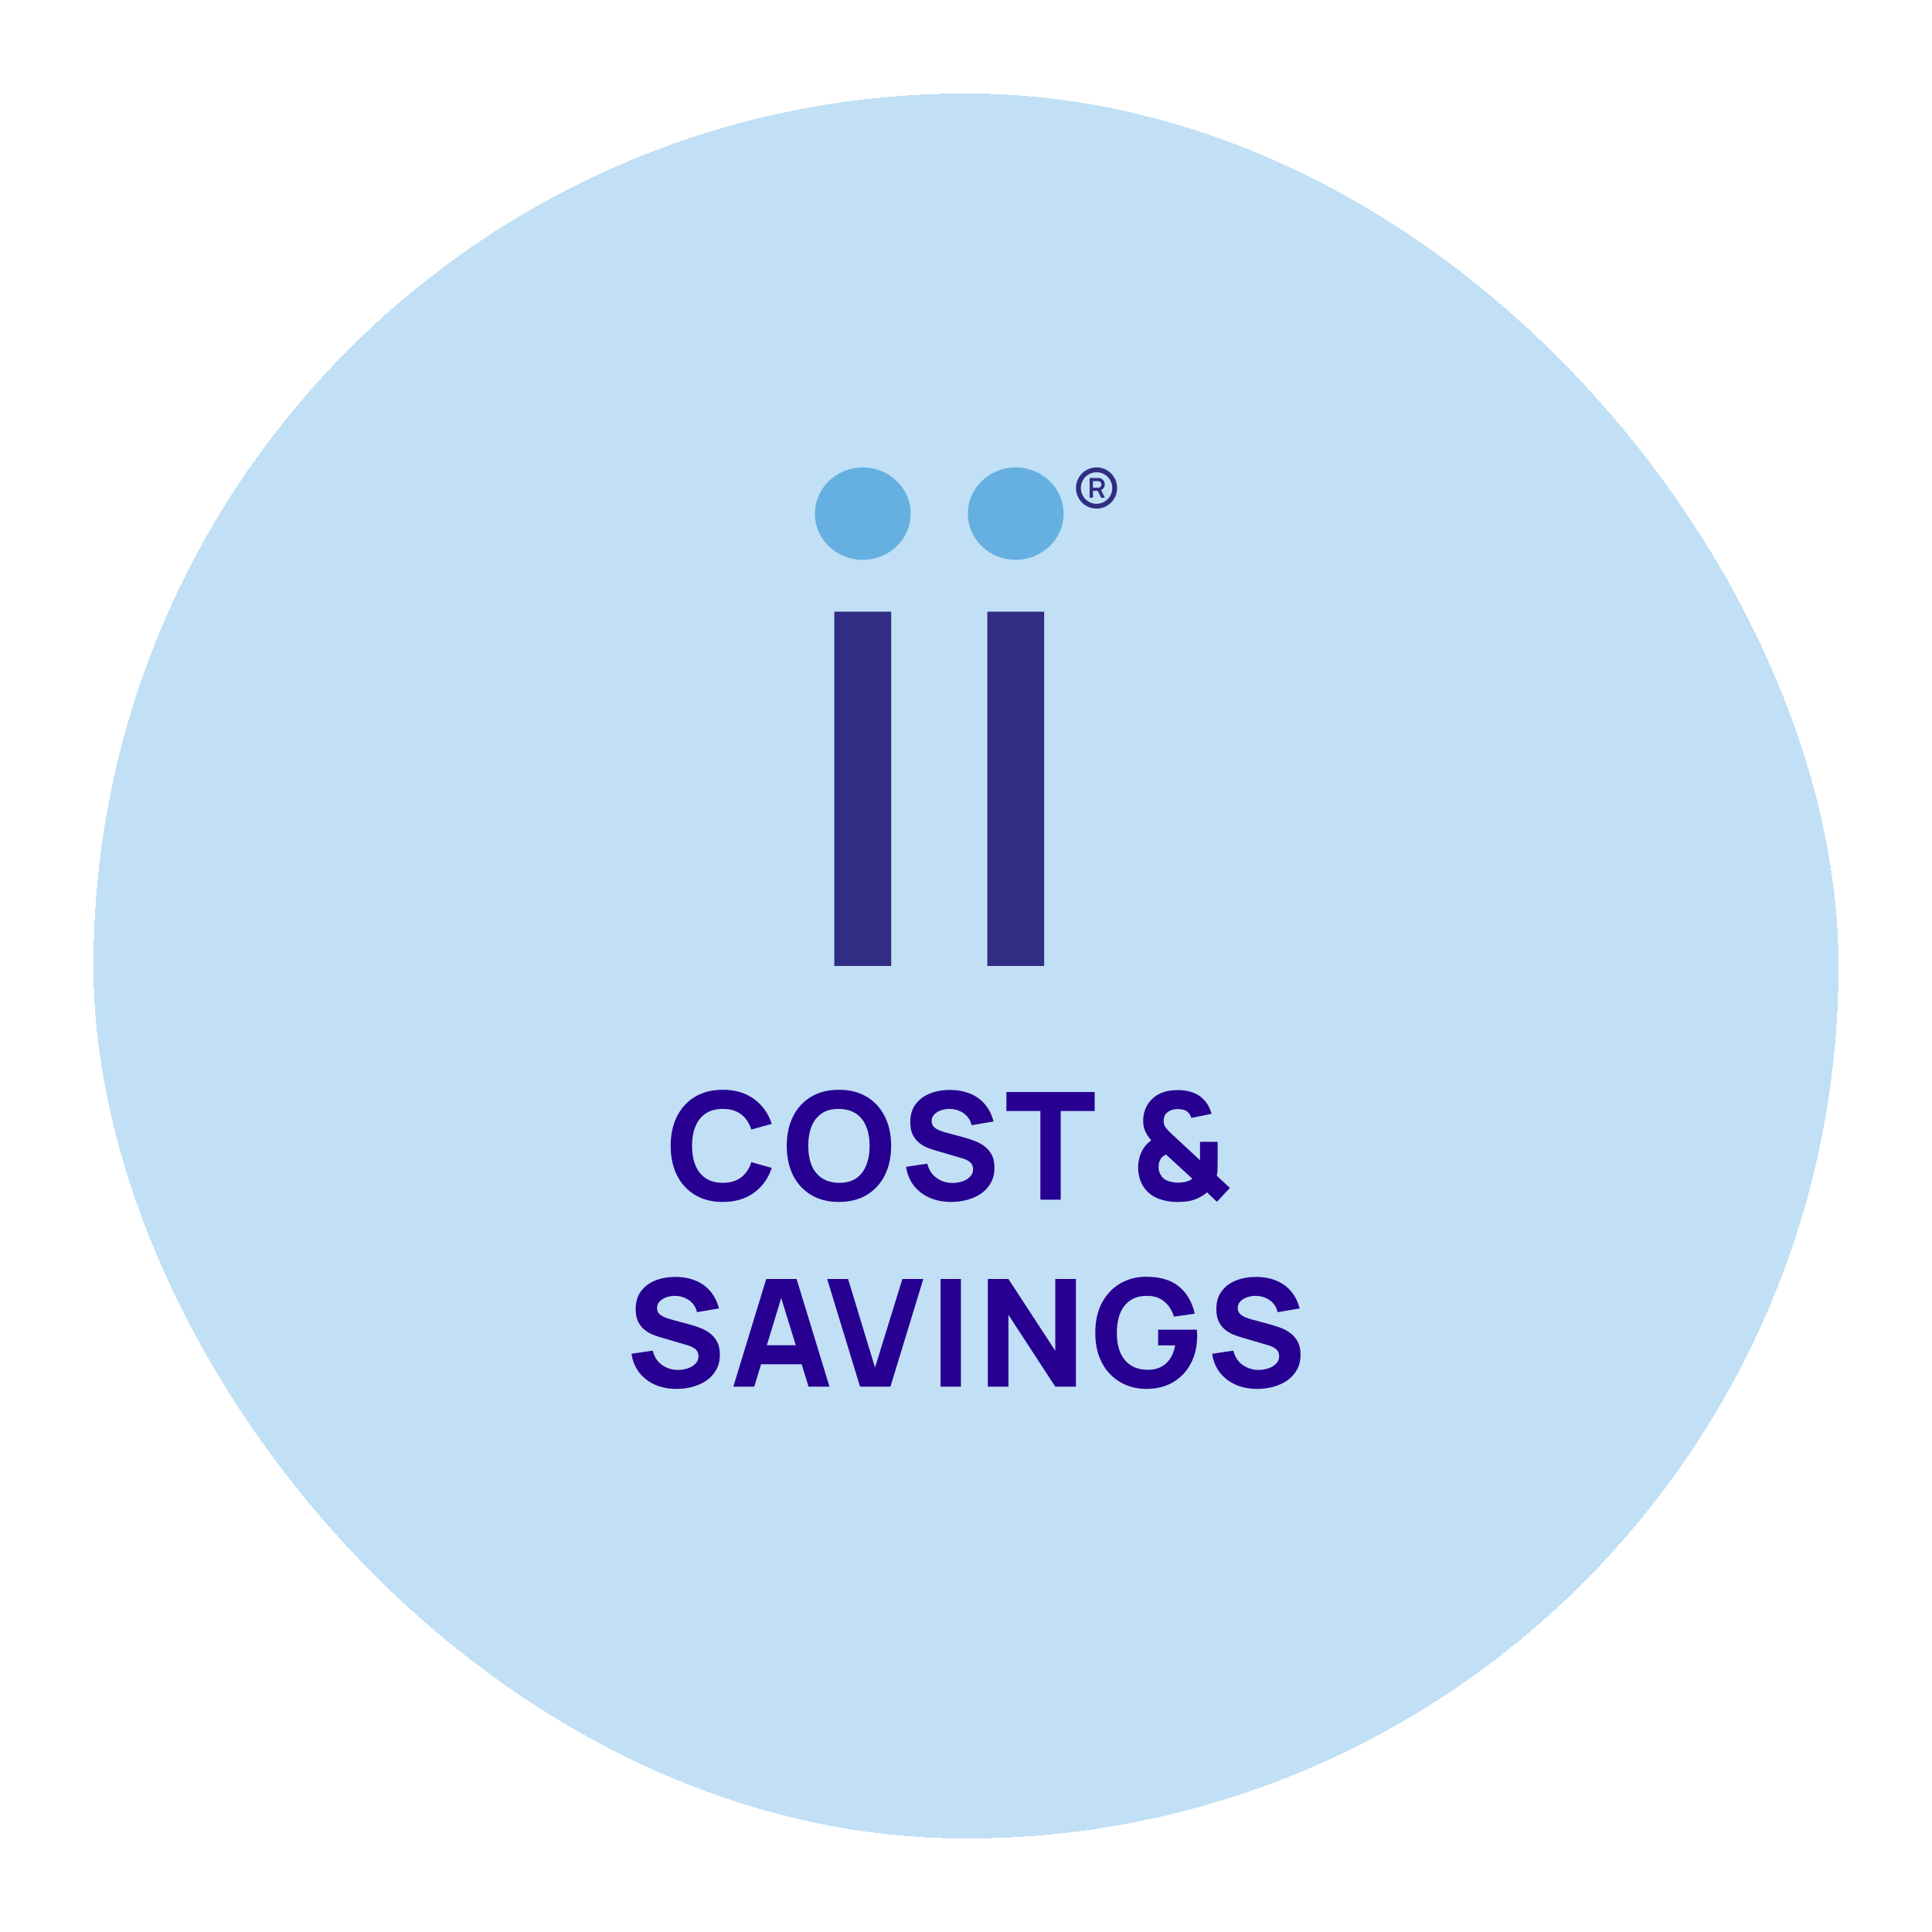 <svg width="124" height="124" viewBox="0 0 124 124" fill="none" xmlns="http://www.w3.org/2000/svg">
<g filter="url(#filter0_d_6194_44514)">
<rect x="6" y="2" width="112" height="112" rx="56" fill="#C1E0F5" shape-rendering="crispEdges"/>
<g clip-path="url(#clip0_6194_44514)">
<path d="M58.449 28.969C58.449 27.329 57.071 26 55.372 26C53.674 26 52.303 27.329 52.303 28.969C52.303 30.609 53.676 31.933 55.372 31.933C57.068 31.933 58.45 30.604 58.45 28.969H58.449Z" fill="#65B0E1"/>
<path d="M68.265 28.969C68.265 27.329 66.887 26 65.188 26C63.488 26 62.119 27.329 62.119 28.969C62.119 30.609 63.492 31.933 65.188 31.933C66.884 31.933 68.265 30.604 68.265 28.969Z" fill="#65B0E1"/>
<path d="M57.2 35.259H53.548V58H57.199V35.259H57.2Z" fill="#312D84"/>
<path d="M67.016 35.259H63.368V58H67.016V35.259Z" fill="#312D84"/>
<path d="M70.378 28.643C70.197 28.643 70.026 28.61 69.867 28.541C69.707 28.472 69.566 28.377 69.445 28.256C69.324 28.135 69.229 27.994 69.161 27.834C69.092 27.674 69.059 27.502 69.059 27.319C69.059 27.135 69.092 26.966 69.161 26.807C69.228 26.648 69.323 26.509 69.445 26.387C69.567 26.266 69.707 26.171 69.867 26.102C70.026 26.034 70.197 25.998 70.378 25.998C70.559 25.998 70.732 26.034 70.891 26.102C71.049 26.171 71.19 26.266 71.311 26.387C71.432 26.509 71.526 26.648 71.595 26.807C71.662 26.966 71.697 27.137 71.697 27.319C71.697 27.5 71.664 27.674 71.595 27.834C71.526 27.994 71.433 28.135 71.311 28.256C71.19 28.377 71.049 28.472 70.891 28.541C70.732 28.608 70.561 28.643 70.378 28.643ZM70.382 28.334C70.566 28.334 70.736 28.287 70.888 28.196C71.04 28.105 71.162 27.982 71.252 27.83C71.343 27.677 71.388 27.507 71.388 27.32C71.388 27.132 71.343 26.966 71.252 26.812C71.161 26.66 71.04 26.537 70.888 26.447C70.736 26.356 70.567 26.311 70.382 26.311C70.196 26.311 70.025 26.356 69.873 26.447C69.721 26.538 69.599 26.66 69.509 26.812C69.418 26.965 69.373 27.134 69.373 27.32C69.373 27.506 69.418 27.677 69.509 27.83C69.6 27.982 69.721 28.105 69.873 28.196C70.025 28.287 70.195 28.334 70.382 28.334ZM69.935 27.946V26.678H70.488C70.605 26.678 70.705 26.718 70.784 26.797C70.864 26.876 70.906 26.974 70.907 27.09C70.907 27.165 70.887 27.236 70.847 27.303C70.807 27.371 70.748 27.424 70.672 27.46L70.912 27.945H70.672L70.455 27.501H70.148V27.945H69.936L69.935 27.946ZM70.147 27.302H70.488C70.541 27.302 70.589 27.282 70.629 27.241C70.668 27.2 70.689 27.15 70.689 27.09C70.689 27.026 70.668 26.975 70.627 26.937C70.586 26.898 70.54 26.88 70.488 26.88H70.147V27.302Z" fill="#312D84"/>
</g>
<path d="M46.395 73.144C45.703 73.144 45.107 72.994 44.604 72.693C44.105 72.392 43.719 71.971 43.447 71.43C43.179 70.89 43.044 70.261 43.044 69.544C43.044 68.827 43.179 68.198 43.447 67.658C43.719 67.117 44.105 66.696 44.604 66.395C45.107 66.094 45.703 65.944 46.395 65.944C47.188 65.944 47.854 66.141 48.392 66.534C48.932 66.928 49.313 67.461 49.534 68.133L48.219 68.498C48.091 68.078 47.875 67.754 47.571 67.523C47.267 67.29 46.875 67.173 46.395 67.173C45.956 67.173 45.59 67.27 45.295 67.466C45.004 67.661 44.785 67.936 44.638 68.291C44.491 68.646 44.417 69.064 44.417 69.544C44.417 70.024 44.491 70.442 44.638 70.797C44.785 71.152 45.004 71.427 45.295 71.622C45.59 71.818 45.956 71.915 46.395 71.915C46.875 71.915 47.267 71.798 47.571 71.565C47.875 71.331 48.091 71.006 48.219 70.59L49.534 70.955C49.313 71.627 48.932 72.16 48.392 72.554C47.854 72.947 47.188 73.144 46.395 73.144ZM53.845 73.144C53.154 73.144 52.557 72.994 52.055 72.693C51.556 72.392 51.17 71.971 50.898 71.43C50.629 70.89 50.495 70.261 50.495 69.544C50.495 68.827 50.629 68.198 50.898 67.658C51.17 67.117 51.556 66.696 52.055 66.395C52.557 66.094 53.154 65.944 53.845 65.944C54.536 65.944 55.132 66.094 55.631 66.395C56.133 66.696 56.519 67.117 56.788 67.658C57.06 68.198 57.196 68.827 57.196 69.544C57.196 70.261 57.06 70.89 56.788 71.43C56.519 71.971 56.133 72.392 55.631 72.693C55.132 72.994 54.536 73.144 53.845 73.144ZM53.845 71.915C54.284 71.922 54.648 71.827 54.94 71.632C55.231 71.437 55.448 71.16 55.592 70.802C55.74 70.443 55.813 70.024 55.813 69.544C55.813 69.064 55.74 68.648 55.592 68.296C55.448 67.944 55.231 67.67 54.94 67.475C54.648 67.28 54.284 67.179 53.845 67.173C53.407 67.166 53.042 67.261 52.751 67.456C52.46 67.651 52.24 67.928 52.093 68.286C51.949 68.645 51.877 69.064 51.877 69.544C51.877 70.024 51.949 70.44 52.093 70.792C52.24 71.144 52.46 71.418 52.751 71.613C53.042 71.808 53.407 71.909 53.845 71.915ZM61.053 73.144C60.541 73.144 60.079 73.054 59.666 72.875C59.256 72.693 58.919 72.434 58.653 72.098C58.391 71.758 58.224 71.355 58.154 70.888L59.517 70.686C59.613 71.083 59.811 71.389 60.112 71.603C60.413 71.818 60.755 71.925 61.139 71.925C61.354 71.925 61.562 71.891 61.763 71.824C61.965 71.757 62.13 71.658 62.258 71.526C62.389 71.395 62.455 71.234 62.455 71.042C62.455 70.971 62.443 70.904 62.421 70.84C62.402 70.773 62.368 70.71 62.32 70.653C62.272 70.595 62.203 70.541 62.114 70.49C62.027 70.438 61.917 70.392 61.783 70.35L59.987 69.822C59.853 69.784 59.696 69.73 59.517 69.659C59.341 69.589 59.17 69.488 59.003 69.357C58.837 69.226 58.698 69.053 58.586 68.838C58.477 68.621 58.423 68.347 58.423 68.018C58.423 67.554 58.539 67.168 58.773 66.861C59.007 66.554 59.319 66.325 59.709 66.174C60.099 66.024 60.531 65.95 61.005 65.954C61.482 65.96 61.907 66.042 62.282 66.198C62.656 66.355 62.97 66.584 63.223 66.885C63.475 67.182 63.658 67.547 63.77 67.979L62.359 68.219C62.307 67.995 62.213 67.806 62.075 67.653C61.938 67.499 61.773 67.382 61.581 67.302C61.392 67.222 61.194 67.179 60.986 67.173C60.781 67.166 60.587 67.195 60.405 67.259C60.226 67.32 60.079 67.41 59.963 67.528C59.851 67.646 59.795 67.787 59.795 67.95C59.795 68.101 59.842 68.224 59.935 68.32C60.027 68.413 60.144 68.488 60.285 68.546C60.426 68.603 60.57 68.651 60.717 68.69L61.917 69.016C62.096 69.064 62.295 69.128 62.512 69.208C62.73 69.285 62.938 69.394 63.136 69.534C63.338 69.672 63.503 69.854 63.631 70.082C63.762 70.309 63.827 70.597 63.827 70.946C63.827 71.317 63.749 71.642 63.592 71.92C63.439 72.195 63.231 72.424 62.968 72.606C62.706 72.786 62.408 72.92 62.075 73.01C61.746 73.099 61.405 73.144 61.053 73.144ZM66.774 73V67.307H64.594V66.088H70.258V67.307H68.079V73H66.774ZM75.551 73.144C75.167 73.144 74.802 73.086 74.456 72.971C74.111 72.856 73.823 72.674 73.592 72.424C73.407 72.216 73.271 71.992 73.184 71.752C73.101 71.512 73.055 71.253 73.045 70.974C73.045 70.699 73.085 70.437 73.165 70.187C73.245 69.934 73.368 69.71 73.535 69.515C73.589 69.451 73.647 69.394 73.707 69.342C73.768 69.288 73.829 69.237 73.89 69.189C73.717 68.99 73.588 68.795 73.501 68.603C73.415 68.408 73.371 68.184 73.371 67.931C73.371 67.512 73.485 67.138 73.712 66.808C73.943 66.478 74.255 66.245 74.648 66.107C74.811 66.05 74.976 66.011 75.143 65.992C75.309 65.973 75.471 65.963 75.627 65.963C75.944 65.963 76.247 66.013 76.535 66.112C76.823 66.208 77.067 66.366 77.269 66.587C77.394 66.715 77.496 66.858 77.576 67.014C77.659 67.171 77.72 67.33 77.759 67.49L76.463 67.749C76.424 67.614 76.357 67.499 76.261 67.403C76.171 67.31 76.066 67.251 75.944 67.226C75.823 67.197 75.704 67.182 75.589 67.182C75.407 67.182 75.247 67.214 75.109 67.278C74.965 67.346 74.858 67.434 74.787 67.542C74.72 67.651 74.687 67.787 74.687 67.95C74.687 68.098 74.716 68.214 74.773 68.301C74.831 68.387 74.898 68.472 74.975 68.555C75.029 68.613 75.096 68.68 75.176 68.757C75.26 68.834 75.346 68.914 75.436 68.997L77.019 70.466C77.019 70.411 77.019 70.347 77.019 70.274C77.019 70.2 77.019 70.133 77.019 70.072V69.285H78.152V70.6C78.152 70.747 78.149 70.902 78.143 71.066C78.136 71.226 78.12 71.358 78.095 71.464L78.939 72.242L78.104 73.134L77.471 72.53C77.288 72.686 77.093 72.811 76.885 72.904C76.68 72.997 76.472 73.061 76.261 73.096C76.127 73.115 76.004 73.128 75.891 73.134C75.779 73.141 75.666 73.144 75.551 73.144ZM75.608 71.906C75.682 71.906 75.752 71.902 75.82 71.896C75.887 71.89 75.954 71.88 76.021 71.867C76.124 71.848 76.216 71.821 76.299 71.786C76.386 71.747 76.463 71.704 76.53 71.656L74.84 70.101C74.773 70.13 74.712 70.165 74.658 70.206C74.607 70.248 74.562 70.293 74.523 70.341C74.472 70.411 74.432 70.493 74.403 70.586C74.375 70.678 74.36 70.782 74.36 70.898C74.36 71.035 74.381 71.155 74.423 71.258C74.468 71.357 74.52 71.448 74.581 71.531C74.687 71.666 74.84 71.762 75.042 71.819C75.243 71.877 75.432 71.906 75.608 71.906ZM43.429 85.144C42.917 85.144 42.454 85.054 42.041 84.875C41.632 84.693 41.294 84.434 41.029 84.098C40.766 83.758 40.6 83.355 40.529 82.888L41.893 82.686C41.989 83.083 42.187 83.389 42.488 83.603C42.789 83.818 43.131 83.925 43.515 83.925C43.729 83.925 43.937 83.891 44.139 83.824C44.341 83.757 44.505 83.658 44.633 83.526C44.765 83.395 44.83 83.234 44.83 83.042C44.83 82.971 44.819 82.904 44.797 82.84C44.777 82.773 44.744 82.71 44.696 82.653C44.648 82.595 44.579 82.541 44.489 82.49C44.403 82.438 44.293 82.392 44.158 82.35L42.363 81.822C42.229 81.784 42.072 81.73 41.893 81.659C41.717 81.589 41.545 81.488 41.379 81.357C41.213 81.226 41.073 81.053 40.961 80.838C40.853 80.621 40.798 80.347 40.798 80.018C40.798 79.554 40.915 79.168 41.149 78.861C41.382 78.554 41.694 78.325 42.085 78.174C42.475 78.024 42.907 77.95 43.381 77.954C43.857 77.96 44.283 78.042 44.657 78.198C45.032 78.355 45.345 78.584 45.598 78.885C45.851 79.182 46.033 79.547 46.145 79.979L44.734 80.219C44.683 79.995 44.589 79.806 44.451 79.653C44.313 79.499 44.149 79.382 43.957 79.302C43.768 79.222 43.569 79.179 43.361 79.173C43.157 79.166 42.963 79.195 42.781 79.259C42.601 79.32 42.454 79.41 42.339 79.528C42.227 79.646 42.171 79.787 42.171 79.95C42.171 80.101 42.217 80.224 42.31 80.32C42.403 80.413 42.52 80.488 42.661 80.546C42.801 80.603 42.945 80.651 43.093 80.69L44.293 81.016C44.472 81.064 44.67 81.128 44.888 81.208C45.105 81.285 45.313 81.394 45.512 81.534C45.713 81.672 45.878 81.854 46.006 82.082C46.137 82.309 46.203 82.597 46.203 82.946C46.203 83.317 46.125 83.642 45.968 83.92C45.814 84.195 45.606 84.424 45.344 84.606C45.081 84.786 44.784 84.92 44.451 85.01C44.121 85.099 43.781 85.144 43.429 85.144ZM47.066 85L49.178 78.088H51.127L53.239 85H51.895L50.013 78.904H50.263L48.41 85H47.066ZM48.333 83.56V82.341H51.981V83.56H48.333ZM55.2 85L53.088 78.088H54.432L56.16 83.771L57.917 78.088H59.261L57.149 85H55.2ZM60.368 85V78.088H61.674V85H60.368ZM63.401 85V78.088H64.725L67.73 82.696V78.088H69.055V85H67.73L64.725 80.392V85H63.401ZM73.562 85.144C73.127 85.144 72.713 85.067 72.319 84.914C71.926 84.757 71.577 84.526 71.273 84.222C70.972 83.918 70.734 83.542 70.558 83.094C70.385 82.646 70.298 82.13 70.298 81.544C70.298 80.779 70.444 80.13 70.735 79.595C71.03 79.058 71.423 78.648 71.916 78.366C72.412 78.085 72.961 77.944 73.562 77.944C74.452 77.944 75.151 78.15 75.66 78.563C76.169 78.976 76.51 79.56 76.682 80.315L75.348 80.507C75.223 80.104 75.018 79.782 74.734 79.542C74.452 79.299 74.09 79.176 73.649 79.173C73.21 79.166 72.846 79.261 72.554 79.456C72.263 79.651 72.044 79.928 71.897 80.286C71.753 80.645 71.681 81.064 71.681 81.544C71.681 82.024 71.753 82.44 71.897 82.792C72.044 83.144 72.263 83.418 72.554 83.613C72.846 83.808 73.21 83.909 73.649 83.915C73.946 83.922 74.215 83.87 74.455 83.762C74.698 83.653 74.903 83.482 75.07 83.248C75.236 83.014 75.354 82.715 75.425 82.35H74.33V81.342H76.817C76.823 81.384 76.828 81.458 76.831 81.563C76.834 81.669 76.836 81.73 76.836 81.746C76.836 82.408 76.702 82.995 76.433 83.507C76.164 84.019 75.785 84.421 75.295 84.712C74.806 85 74.228 85.144 73.562 85.144ZM80.697 85.144C80.185 85.144 79.723 85.054 79.31 84.875C78.9 84.693 78.563 84.434 78.297 84.098C78.035 83.758 77.868 83.355 77.798 82.888L79.161 82.686C79.257 83.083 79.456 83.389 79.756 83.603C80.057 83.818 80.4 83.925 80.784 83.925C80.998 83.925 81.206 83.891 81.408 83.824C81.609 83.757 81.774 83.658 81.902 83.526C82.033 83.395 82.099 83.234 82.099 83.042C82.099 82.971 82.088 82.904 82.065 82.84C82.046 82.773 82.012 82.71 81.964 82.653C81.916 82.595 81.848 82.541 81.758 82.49C81.672 82.438 81.561 82.392 81.427 82.35L79.632 81.822C79.497 81.784 79.34 81.73 79.161 81.659C78.985 81.589 78.814 81.488 78.648 81.357C78.481 81.226 78.342 81.053 78.23 80.838C78.121 80.621 78.067 80.347 78.067 80.018C78.067 79.554 78.184 79.168 78.417 78.861C78.651 78.554 78.963 78.325 79.353 78.174C79.744 78.024 80.176 77.95 80.649 77.954C81.126 77.96 81.552 78.042 81.926 78.198C82.3 78.355 82.614 78.584 82.867 78.885C83.12 79.182 83.302 79.547 83.414 79.979L82.003 80.219C81.952 79.995 81.857 79.806 81.72 79.653C81.582 79.499 81.417 79.382 81.225 79.302C81.036 79.222 80.838 79.179 80.63 79.173C80.425 79.166 80.232 79.195 80.049 79.259C79.87 79.32 79.723 79.41 79.608 79.528C79.496 79.646 79.44 79.787 79.44 79.95C79.44 80.101 79.486 80.224 79.579 80.32C79.672 80.413 79.788 80.488 79.929 80.546C80.07 80.603 80.214 80.651 80.361 80.69L81.561 81.016C81.74 81.064 81.939 81.128 82.156 81.208C82.374 81.285 82.582 81.394 82.78 81.534C82.982 81.672 83.147 81.854 83.275 82.082C83.406 82.309 83.472 82.597 83.472 82.946C83.472 83.317 83.393 83.642 83.236 83.92C83.083 84.195 82.875 84.424 82.612 84.606C82.35 84.786 82.052 84.92 81.72 85.01C81.39 85.099 81.049 85.144 80.697 85.144Z" fill="#280091"/>
</g>
<defs>
<filter id="filter0_d_6194_44514" x="0" y="0" width="124" height="124" filterUnits="userSpaceOnUse" color-interpolation-filters="sRGB">
<feFlood flood-opacity="0" result="BackgroundImageFix"/>
<feColorMatrix in="SourceAlpha" type="matrix" values="0 0 0 0 0 0 0 0 0 0 0 0 0 0 0 0 0 0 127 0" result="hardAlpha"/>
<feOffset dy="4"/>
<feGaussianBlur stdDeviation="3"/>
<feComposite in2="hardAlpha" operator="out"/>
<feColorMatrix type="matrix" values="0 0 0 0 0 0 0 0 0 0 0 0 0 0 0 0 0 0 0.1 0"/>
<feBlend mode="normal" in2="BackgroundImageFix" result="effect1_dropShadow_6194_44514"/>
<feBlend mode="normal" in="SourceGraphic" in2="effect1_dropShadow_6194_44514" result="shape"/>
</filter>
<clipPath id="clip0_6194_44514">
<rect width="19.394" height="32" fill="white" transform="translate(52.303 26)"/>
</clipPath>
</defs>
</svg>
